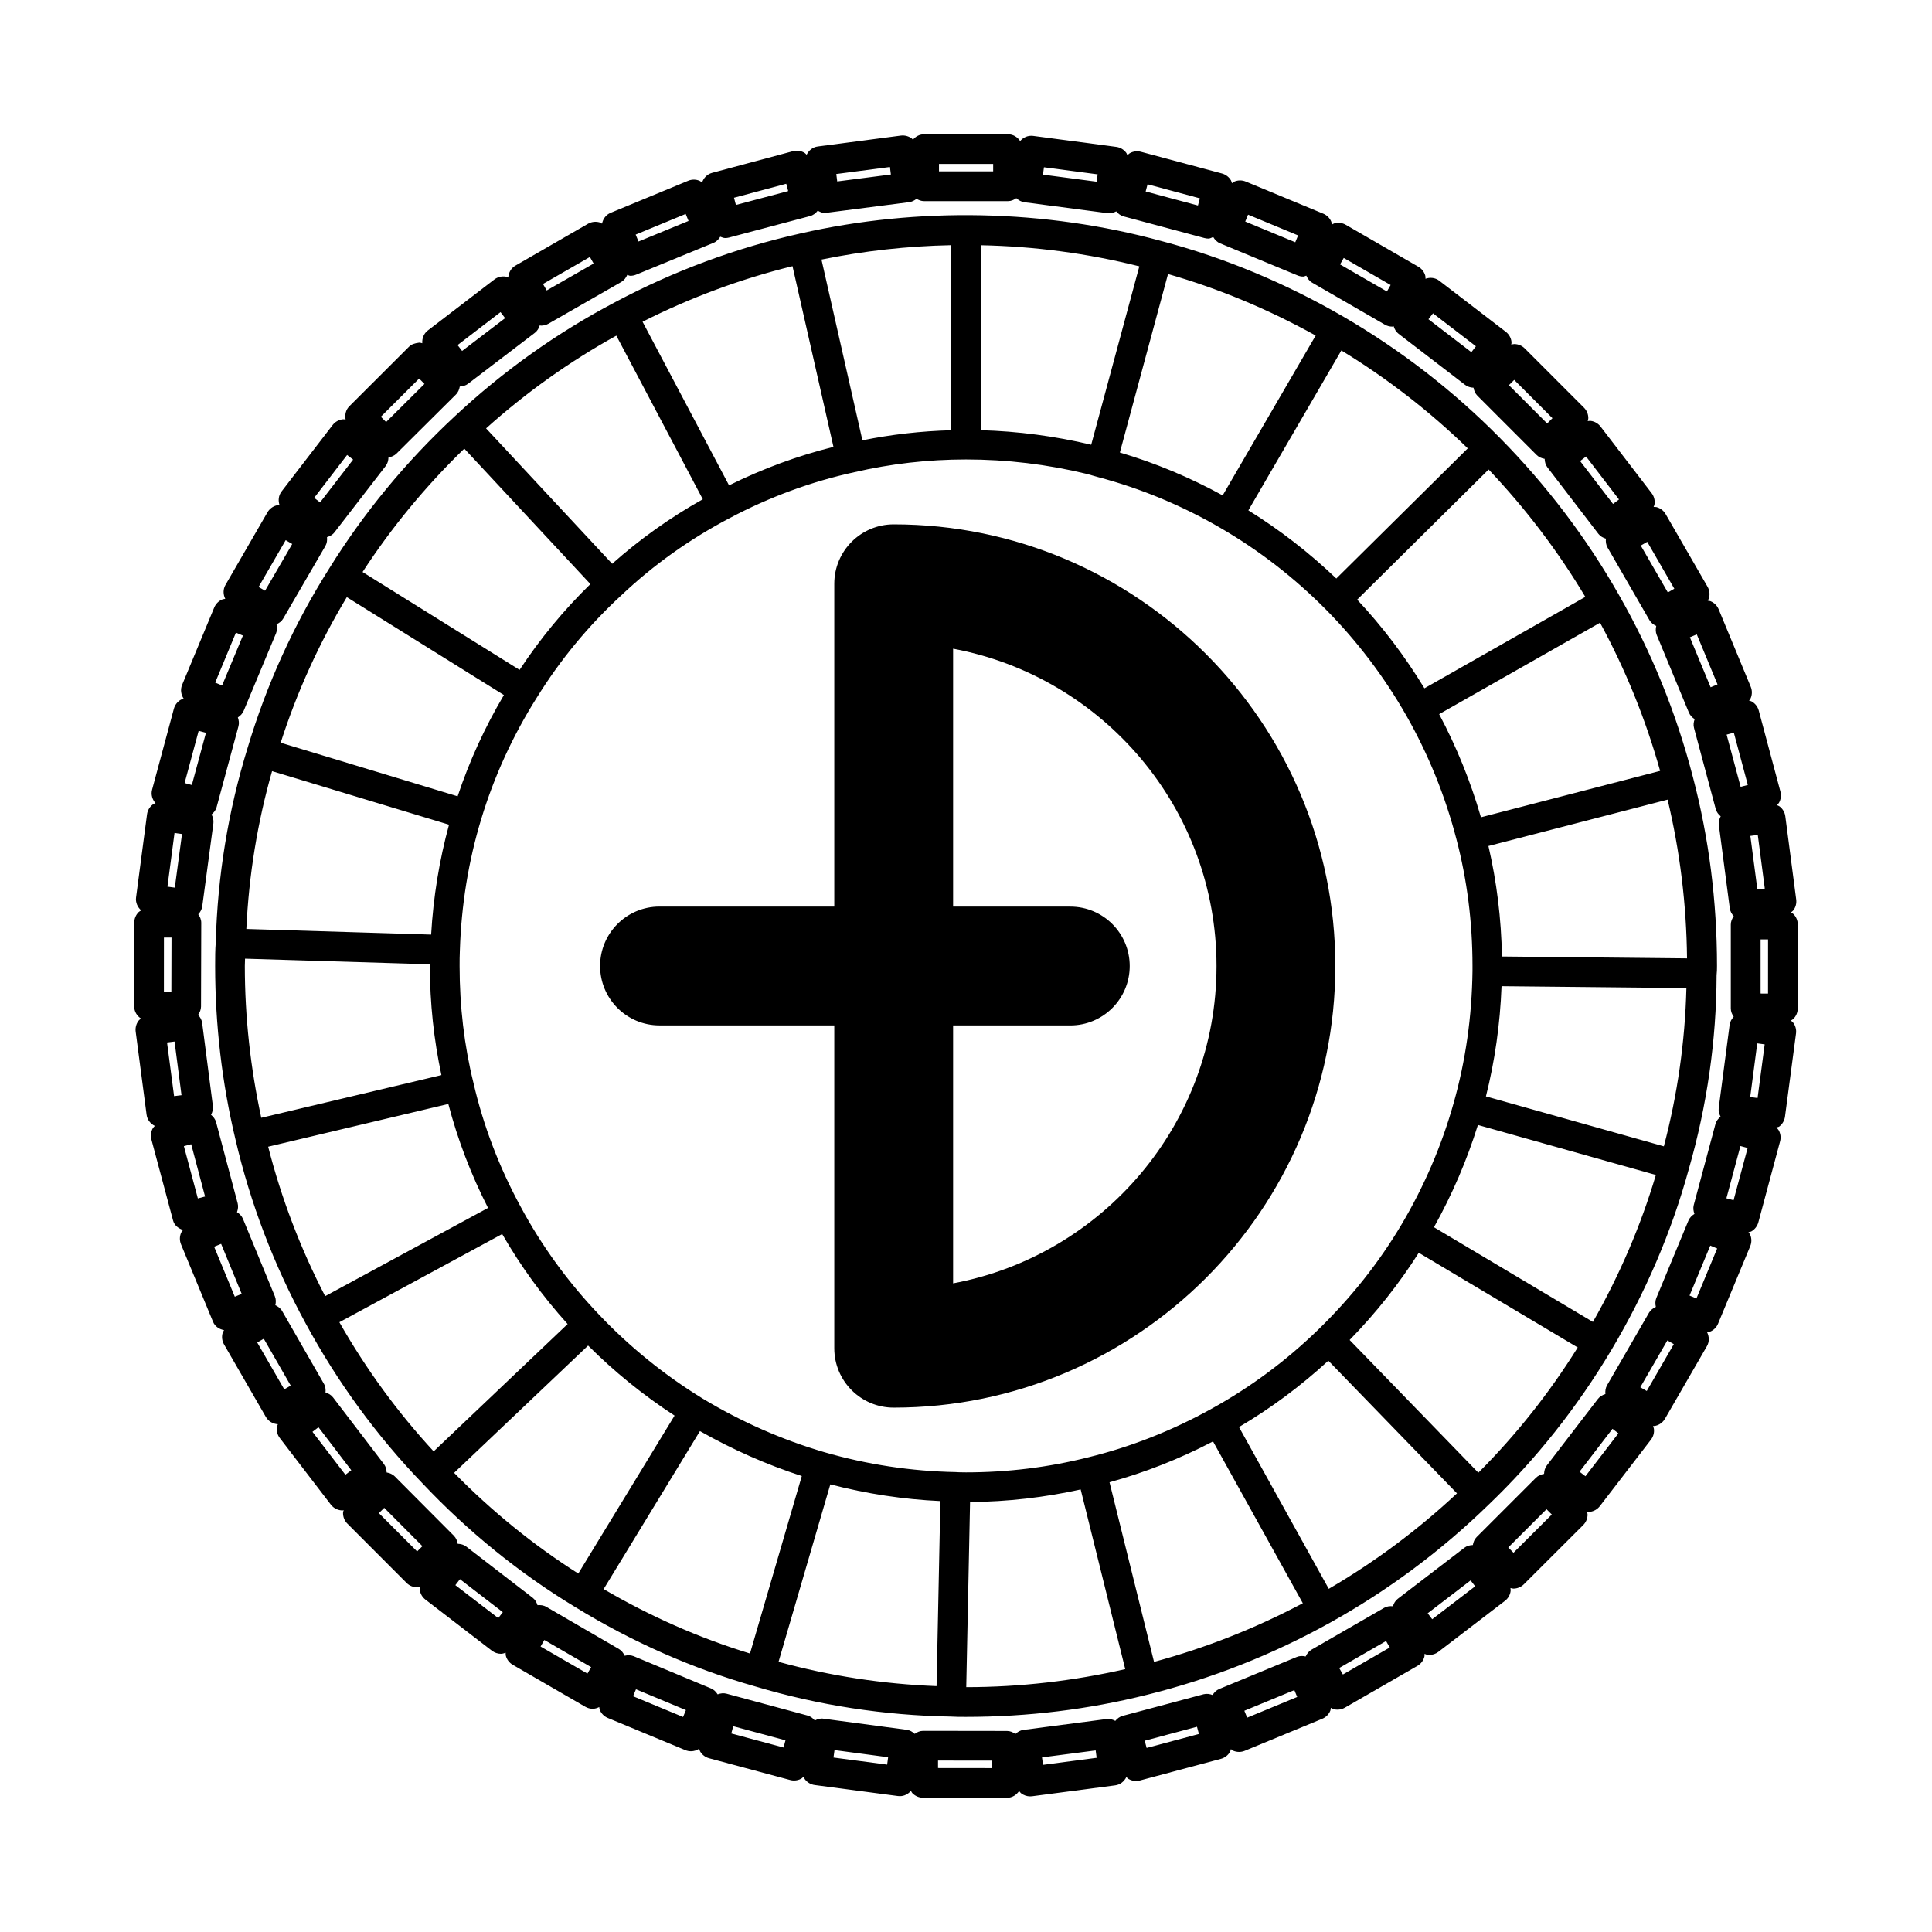<?xml version="1.0" encoding="UTF-8"?>
<!-- Uploaded to: SVG Repo, www.svgrepo.com, Generator: SVG Repo Mixer Tools -->
<svg fill="#000000" width="800px" height="800px" version="1.1" viewBox="144 144 512 512" xmlns="http://www.w3.org/2000/svg">
 <path d="m571 501.82c9.109-15.312 16.027-31.48 20.547-47.996 4.832-16.793 7.32-34.234 7.367-51.387 0.094-0.789 0.109-1.66 0.109-2.449 0-17.074-2.133-33.859-6.336-49.871-4.383-17.012-11.004-33.332-19.68-48.508-8.566-15.066-19.184-29.062-31.559-41.598-12.258-12.422-26.176-23.207-41.359-32.047-15.414-8.949-31.66-15.703-48.246-20.074-30.891-8.445-64.559-9.109-95.738-2.016-17.008 3.805-33.492 9.914-49 18.156-15.469 8.125-29.82 18.344-42.645 30.355-12.887 11.98-24.082 25.551-33.234 40.297-9.336 14.762-16.602 30.766-21.617 47.547-5.125 16.594-7.965 33.977-8.43 51.469-0.164 2.07-0.164 4.133-0.164 6.289 0 15.57 1.812 31.023 5.375 45.926 3.945 16.973 10.219 33.41 18.633 48.84 8.367 15.461 18.75 29.684 30.828 42.234 12.156 12.895 25.836 23.977 40.637 32.93 15.09 9.266 31.18 16.344 47.781 21.043 16.664 4.969 34.078 7.652 51.578 7.949 1.34 0.086 2.754 0.086 4.172 0.086 16.336 0 32.473-1.977 47.949-5.856 34.039-8.422 65.336-25.844 90.488-50.34 12.523-11.98 23.473-25.766 32.543-40.98zm-301.54-70.898c-2.434-9.855-3.66-20.262-3.66-30.938 0-1.348 0-2.691 0.07-4.125 0.379-11.973 2.281-23.68 5.66-34.801 3.41-11.266 8.344-22.066 14.695-32.133 6.203-10.027 13.738-19.16 22.418-27.152 8.477-8.031 18.137-14.918 28.742-20.484 10.547-5.598 21.648-9.676 33.047-12.156 9.59-2.234 19.539-3.371 29.574-3.371 10.785 0 21.547 1.289 32.039 3.84l2.93 0.828c11.359 3.008 22.316 7.559 32.559 13.531 10.133 5.887 19.5 13.145 27.844 21.562 8.266 8.352 15.445 17.82 21.332 28.141 5.832 10.266 10.281 21.246 13.242 32.668 2.832 10.754 4.273 22.074 4.273 33.629v1.363c-0.156 12.051-1.828 23.789-4.969 34.898-3.164 11.305-7.848 22.215-13.926 32.434-5.902 9.934-13.266 19.215-21.867 27.598-8.543 8.312-18.066 15.383-28.309 21.035-10.477 5.824-21.5 10.172-32.812 12.926-10.461 2.637-21.332 3.977-32.34 3.977-0.859-0.031-1.676 0.008-2.754-0.078-11.777-0.219-23.48-2-34.793-5.273-11.203-3.281-22.066-8.07-32.266-14.219-10.133-6.219-19.363-13.707-27.48-22.27-8.203-8.605-15.168-18.199-20.719-28.535-5.699-10.473-9.918-21.527-12.531-32.895zm126.62-172.9c-7.957 0.211-15.84 1.117-23.531 2.668l-10.848-47.902c11.242-2.297 22.766-3.582 34.379-3.816zm-31.203 4.406c-9.477 2.356-18.742 5.769-27.672 10.195l-22.922-43.359c12.699-6.414 26.023-11.352 39.738-14.73zm-34.629 13.879c-8.691 4.871-16.734 10.613-24.016 17.098l-33.418-35.879c10.57-9.492 22.145-17.734 34.52-24.578zm123.29-59.684c13.414 3.84 26.527 9.312 39.133 16.297l-24.648 42.359c-8.691-4.746-17.812-8.574-27.246-11.359zm44.598 80.688c-7.164-6.84-14.973-12.902-23.309-18.066l24.648-42.375c12.129 7.398 23.363 16.098 33.496 25.953zm87.797 58.598c3.25 13.594 5 27.703 5.148 42.066l-49.051-0.496c-0.172-10.004-1.387-19.828-3.582-29.277zm-48.148 78.641c2.363-9.383 3.754-19.168 4.141-29.199l48.988 0.496c-0.363 14.211-2.371 28.262-5.977 41.941zm-237.93 66.039c6.949 6.934 14.617 13.152 22.914 18.562l-25.52 41.855c-11.832-7.512-22.859-16.461-32.906-26.688zm29.637 22.664c8.645 4.902 17.688 8.895 26.992 11.91l-13.73 47.035c-13.414-4.102-26.41-9.832-38.785-17.074zm34.551 14.117c9.613 2.496 19.414 3.984 29.164 4.426l-1.008 49.043c-14.258-0.551-28.285-2.707-41.879-6.438zm37.031 4.676c9.949-0.078 19.781-1.219 29.316-3.328l11.809 47.617c-13.672 3.117-27.805 4.769-42.133 4.777zm36.957-5.238c9.391-2.574 18.586-6.195 27.434-10.816l23.797 42.879c-12.492 6.621-25.711 11.84-39.43 15.547zm34.316-14.625c8.43-4.969 16.367-10.863 23.68-17.586l34.086 35.156c-10.383 9.707-21.781 18.184-33.977 25.301zm29.32-23.074c6.992-7.164 13.121-14.91 18.324-23.113l42.125 25.098c-7.566 12.137-16.398 23.254-26.34 33.188zm64.473-4.785-42.125-25.098c4.824-8.66 8.73-17.734 11.645-27.102l47.16 13.25c-3.973 13.367-9.562 26.434-16.68 38.949zm17.809-146.03-47.484 12.297c-2.731-9.453-6.438-18.609-11.074-27.332l42.637-24.23c6.75 12.422 12.086 25.574 15.922 39.266zm-19.824-46.117-42.637 24.23c-5.141-8.461-11.109-16.336-17.82-23.496l34.832-34.488c9.828 10.359 18.414 21.672 25.625 33.754zm-118.19-87.598-12.754 47.281c-9.59-2.273-19.414-3.582-29.23-3.848v-49.023c14.25 0.289 28.316 2.164 41.984 5.59zm-178.89 48.316 33.418 35.887c-7.055 6.879-13.344 14.508-18.766 22.742l-41.613-25.938c7.691-11.812 16.727-22.773 26.961-32.691zm-31.133 39.352 41.629 25.945c-5.047 8.516-9.156 17.508-12.266 26.836l-46.895-14.199c4.344-13.516 10.227-26.449 17.531-38.582zm-19.812 46.117 46.895 14.191c-2.574 9.43-4.164 19.191-4.738 29.125l-48.973-1.496c0.668-14.262 2.949-28.281 6.816-41.82zm-7.164 49.695 48.996 1.488c0 0.148-0.008 0.293-0.008 0.441 0 9.934 1.07 19.633 3.055 28.922l-47.738 11.316c-2.844-13.129-4.359-26.641-4.359-40.242 0.008-0.637 0.047-1.297 0.055-1.926zm6.133 49.828 47.742-11.328c2.473 9.445 6 18.68 10.523 27.551l-43.164 23.387c-6.539-12.629-11.609-25.91-15.102-39.609zm18.867 46.516 43.148-23.371c4.887 8.5 10.699 16.5 17.344 23.852l-35.504 33.746c-9.574-10.379-17.957-21.859-24.988-34.227zm386.48-83.16 0.016-22.223c0-1.039-0.418-2.047-1.148-2.785-0.188-0.188-0.441-0.293-0.652-0.441 0.195-0.172 0.434-0.309 0.598-0.52 0.637-0.82 0.922-1.875 0.781-2.906l-2.883-22.035c-0.133-1.039-0.676-1.977-1.504-2.613-0.211-0.164-0.473-0.234-0.707-0.355 0.172-0.195 0.387-0.363 0.52-0.598 0.52-0.898 0.66-1.977 0.395-2.984l-5.738-21.469c-0.27-1.016-0.93-1.875-1.836-2.394-0.227-0.141-0.496-0.164-0.738-0.25 0.148-0.219 0.34-0.418 0.441-0.66 0.402-0.961 0.402-2.047 0-3.016l-8.5-20.531c-0.402-0.961-1.164-1.73-2.133-2.133-0.242-0.102-0.512-0.102-0.77-0.156 0.117-0.234 0.285-0.449 0.348-0.707 0.27-1.008 0.133-2.086-0.395-2.992l-11.109-19.246c-0.52-0.906-1.387-1.559-2.394-1.836-0.262-0.07-0.52-0.031-0.789-0.047 0.086-0.25 0.219-0.488 0.25-0.754 0.141-1.031-0.141-2.086-0.781-2.914l-13.523-17.633c-0.637-0.82-1.574-1.371-2.613-1.504-0.27-0.031-0.52 0.031-0.789 0.055 0.055-0.262 0.156-0.496 0.156-0.77 0-1.047-0.41-2.055-1.148-2.785l-15.711-15.719c-0.738-0.738-1.738-1.148-2.785-1.148-0.27 0-0.512 0.102-0.77 0.156 0.016-0.262 0.086-0.52 0.047-0.789-0.133-1.039-0.676-1.977-1.504-2.613l-17.621-13.531c-1.086-0.836-2.457-0.945-3.66-0.527-0.016-0.262 0.016-0.52-0.047-0.789-0.27-1.008-0.93-1.867-1.836-2.394l-19.238-11.117c-0.906-0.527-1.992-0.66-2.984-0.402-0.262 0.07-0.473 0.227-0.699 0.348-0.047-0.25-0.055-0.512-0.156-0.762-0.395-0.969-1.164-1.738-2.133-2.133l-20.531-8.508c-0.961-0.402-2.047-0.402-3.016 0-0.242 0.102-0.434 0.293-0.652 0.441-0.078-0.25-0.117-0.512-0.25-0.746-0.52-0.898-1.379-1.559-2.394-1.836l-21.477-5.754c-1-0.262-2.086-0.141-2.984 0.402-0.227 0.133-0.395 0.348-0.598 0.52-0.109-0.234-0.18-0.496-0.348-0.707-0.637-0.828-1.574-1.379-2.613-1.512l-22.023-2.914c-1.387-0.172-2.613 0.402-3.441 1.363-0.707-1.055-1.852-1.793-3.211-1.793h-22.23c-1.211 0-2.258 0.574-2.977 1.449-0.102-0.098-0.156-0.227-0.258-0.305-0.828-0.637-1.883-0.922-2.922-0.797l-22.031 2.891c-1.355 0.172-2.387 1.055-2.953 2.188-0.203-0.18-0.379-0.41-0.621-0.543-0.898-0.527-1.984-0.652-2.992-0.402l-21.461 5.75c-1.316 0.355-2.227 1.363-2.637 2.551-0.219-0.148-0.418-0.34-0.668-0.449-0.977-0.418-2.055-0.41-3.023-0.008l-20.539 8.492c-1.258 0.52-2.031 1.629-2.281 2.867-0.242-0.117-0.457-0.285-0.715-0.355-1-0.262-2.086-0.141-3 0.387l-19.246 11.098c-1.18 0.684-1.801 1.891-1.891 3.156-0.262-0.094-0.496-0.219-0.77-0.262-1.031-0.133-2.086 0.141-2.922 0.781l-17.633 13.516c-1.078 0.82-1.543 2.109-1.465 3.379-0.27-0.062-0.52-0.164-0.797-0.164-1.355 0.195-2.055 0.418-2.785 1.148l-15.727 15.695c-0.969 0.961-1.25 2.289-1.008 3.535-0.27-0.023-0.527-0.094-0.805-0.055-1.039 0.141-1.977 0.676-2.621 1.504l-13.539 17.609c-0.836 1.086-0.945 2.449-0.535 3.652-0.27 0.016-0.535-0.023-0.805 0.047-1.008 0.27-1.875 0.93-2.402 1.828l-11.129 19.246c-0.684 1.18-0.621 2.551-0.055 3.691-0.27 0.047-0.535 0.055-0.789 0.156-0.969 0.402-1.73 1.164-2.133 2.133l-8.516 20.516c-0.52 1.258-0.285 2.606 0.426 3.66-0.262 0.086-0.527 0.125-0.762 0.262-0.906 0.52-1.566 1.387-1.844 2.394l-5.773 21.449c-0.355 1.324 0.062 2.621 0.906 3.574-0.25 0.117-0.512 0.188-0.738 0.363-0.828 0.637-1.379 1.574-1.512 2.613l-2.906 22.008c-0.18 1.355 0.402 2.59 1.363 3.434-0.227 0.148-0.488 0.262-0.684 0.457-0.738 0.738-1.156 1.746-1.156 2.785l-0.016 22.199c0 1.371 0.738 2.519 1.801 3.227-0.203 0.172-0.449 0.316-0.621 0.535-0.637 0.82-0.922 1.875-0.789 2.914l2.891 22.02c0.172 1.355 1.047 2.418 2.188 2.977-0.172 0.195-0.387 0.363-0.52 0.59-0.52 0.906-0.668 1.984-0.395 2.992l5.738 21.461c0.355 1.34 1.434 2.133 2.644 2.535-0.188 0.25-0.402 0.488-0.527 0.789-0.402 0.969-0.402 2.055 0 3.023l8.484 20.523c0.52 1.258 1.668 1.969 2.922 2.211-0.141 0.262-0.316 0.504-0.395 0.805-0.277 1.008-0.133 2.086 0.395 2.992l11.098 19.238c0.684 1.172 1.898 1.812 3.164 1.898-0.086 0.25-0.219 0.488-0.262 0.754-0.141 1.039 0.141 2.086 0.781 2.914l13.516 17.633c0.781 1.016 1.945 1.543 3.125 1.543 0.094 0 0.172-0.086 0.27-0.094-0.055 0.27-0.164 0.52-0.164 0.805 0 1.047 0.41 2.055 1.148 2.785l15.695 15.719c0.77 0.77 1.777 1.148 2.785 1.148 0.262 0 0.504-0.102 0.762-0.148-0.016 0.262-0.086 0.527-0.055 0.805 0.133 1.039 0.668 1.977 1.504 2.613l17.609 13.539c0.715 0.543 1.559 0.82 2.394 0.82 0.434 0 0.852-0.148 1.258-0.285 0.008 0.27-0.016 0.535 0.047 0.812 0.27 1.008 0.93 1.867 1.836 2.394l19.23 11.125c0.621 0.363 1.301 0.527 1.969 0.527 0.605 0 1.18-0.188 1.715-0.457 0.047 0.25 0.047 0.512 0.148 0.762 0.402 0.969 1.164 1.738 2.133 2.133l20.523 8.516c0.496 0.203 1 0.301 1.504 0.301 0.781 0 1.535-0.242 2.18-0.668 0.078 0.227 0.109 0.48 0.234 0.691 0.52 0.906 1.387 1.566 2.394 1.836l21.469 5.762c0.34 0.094 0.676 0.141 1.023 0.141 0.684 0 1.363-0.172 1.969-0.52 0.227-0.133 0.387-0.34 0.582-0.512 0.117 0.234 0.188 0.496 0.348 0.715 0.637 0.828 1.574 1.379 2.613 1.512l22.035 2.914c0.172 0.023 0.348 0.031 0.52 0.031 1.164 0 2.188-0.551 2.922-1.395 0.148 0.219 0.25 0.473 0.441 0.66 0.75 0.738 1.758 1.156 2.797 1.156l22.215 0.016c1.371 0 2.519-0.746 3.219-1.801 0.172 0.203 0.316 0.441 0.527 0.605 0.691 0.527 1.535 0.82 2.402 0.82 0.164 0 0.34-0.008 0.512-0.031l22.027-2.891c1.363-0.172 2.402-1.07 2.961-2.203 0.195 0.172 0.363 0.387 0.598 0.52 0.605 0.355 1.281 0.527 1.969 0.527 0.34 0 0.676-0.047 1.016-0.133l21.477-5.738c1.008-0.27 1.875-0.93 2.394-1.836 0.133-0.227 0.164-0.496 0.25-0.738 0.219 0.148 0.41 0.332 0.652 0.441 0.488 0.195 1 0.301 1.512 0.301 0.512 0 1.023-0.102 1.504-0.301l20.539-8.484c0.969-0.402 1.73-1.156 2.133-2.133 0.102-0.242 0.102-0.512 0.156-0.77 0.234 0.117 0.449 0.277 0.699 0.348 0.34 0.094 0.684 0.141 1.023 0.141 0.684 0 1.363-0.172 1.969-0.52l19.246-11.09c0.906-0.52 1.566-1.387 1.836-2.394 0.07-0.262 0.031-0.52 0.047-0.797 0.25 0.094 0.488 0.219 0.754 0.262 0.172 0.023 0.348 0.031 0.52 0.031 0.859 0 1.699-0.285 2.394-0.82l17.641-13.516c0.828-0.629 1.371-1.566 1.504-2.606 0.031-0.27-0.031-0.52-0.047-0.789 0.262 0.055 0.504 0.156 0.77 0.156h0.008c1.039 0 2.039-0.418 2.777-1.148l15.727-15.695c0.738-0.738 1.156-1.738 1.156-2.785 0-0.27-0.102-0.512-0.156-0.781 0.102 0.008 0.172 0.094 0.277 0.094 0.164 0 0.34-0.008 0.504-0.031 1.039-0.141 1.977-0.676 2.621-1.504l13.547-17.617c0.637-0.828 0.922-1.875 0.781-2.906-0.031-0.242-0.156-0.465-0.234-0.699 0.262-0.016 0.52-0.039 0.77-0.102 1.008-0.27 1.875-0.93 2.402-1.836l11.117-19.238c0.684-1.18 0.613-2.551 0.047-3.691 0.262-0.047 0.527-0.055 0.781-0.156 0.969-0.395 1.738-1.156 2.133-2.133l8.516-20.523c0.402-0.961 0.402-2.047 0-3.016-0.109-0.262-0.309-0.473-0.473-0.699 0.262-0.086 0.535-0.07 0.781-0.203 0.906-0.52 1.566-1.387 1.844-2.394l5.762-21.469c0.27-1.008 0.133-2.086-0.395-2.992-0.156-0.262-0.387-0.457-0.598-0.676 0.25-0.117 0.551-0.094 0.781-0.262 0.828-0.637 1.371-1.574 1.512-2.613l2.922-22.035c0.141-1.031-0.141-2.086-0.781-2.914-0.164-0.203-0.395-0.348-0.59-0.512 0.211-0.148 0.457-0.242 0.645-0.434 0.762-0.734 1.18-1.734 1.18-2.781zm-17.004 50.84-1.895-0.527 3.715-13.848 1.914 0.512zm1.875-109.56-3.715-13.84 1.914-0.512 3.707 13.848zm2.574 13.004 1.969-0.262 1.859 14.219-1.961 0.25zm-0.039 69.195 1.867-14.219 1.969 0.262-1.883 14.219zm4.723-27.418-1.969-0.008v-14.336h1.977zm-13.383-81.926-1.828 0.754-5.496-13.25 1.828-0.762zm-11.453-25.363-1.715 0.984-7.172-12.422 1.715-0.992zm-14.664-23.656-1.574 1.195-8.723-11.371 1.574-1.203zm-17.629-21.535-1.402 1.402-10.141-10.148 1.402-1.402zm-31.66-27.789 11.375 8.73-1.203 1.566-11.375-8.73zm-23.648-14.676 12.422 7.172-0.984 1.707-12.418-7.168zm-25.355-11.469 13.258 5.496-0.754 1.812-13.258-5.488zm-26.637-8.051 13.863 3.723-0.512 1.898-13.855-3.715zm-27.457-4.512 14.227 1.875-0.262 1.953-14.227-1.875zm-27.82-0.883h14.359v1.969h-14.359zm-12.996 0.812 0.25 1.992-14.219 1.836-0.25-1.969zm-27.477 4.438 0.512 1.945-13.855 3.676-0.508-1.91zm-26.652 8 0.754 1.859-13.258 5.449-0.754-1.832zm-25.387 11.406 0.992 1.746-12.438 7.125-0.984-1.715zm-23.68 14.617 1.211 1.598-11.398 8.691-1.195-1.559zm-21.57 17.602 1.41 1.426-10.164 10.102-1.395-1.402zm-19.09 20.254 1.59 1.227-8.754 11.336-1.566-1.203zm-16.277 22.57 1.73 1.016-7.195 12.383-1.715-0.992zm-13.188 24.508 1.852 0.781-5.519 13.227-1.828-0.762zm-11.855 135.58 3.676 13.855-1.914 0.504-3.699-13.848zm-6.297-68.258 1.875-14.219 1.984 0.27-1.906 14.211zm-0.93 13.484h2.008l-0.039 14.328h-1.977zm4.66 41.777-1.969 0.25-1.867-14.219 1.992-0.25zm0.82-82.719 3.723-13.84 1.938 0.52-3.746 13.84zm7.824 122.88 1.852-0.762 5.457 13.258-1.828 0.754zm11.422 25.379 1.738-1 7.141 12.43-1.715 0.984zm14.641 23.672 1.59-1.211 8.699 11.391-1.566 1.195zm17.602 21.551 1.418-1.41 10.117 10.164-1.402 1.395zm31.633 27.812-11.367-8.73 1.219-1.582 11.352 8.746zm23.629 14.707-12.414-7.172 1-1.73 12.406 7.195zm25.348 11.5-13.25-5.496 0.77-1.844 13.234 5.519zm26.633 8.094-13.855-3.723 0.52-1.922 13.84 3.738zm27.449 4.531-14.219-1.875 0.27-1.977 14.211 1.898zm27.82 0.922-14.336-0.016v-1.984l14.344 0.016v1.984zm13.484-0.859-0.262-1.977 14.219-1.852 0.262 1.961zm27.465-4.484-0.512-1.914 13.855-3.699 0.512 1.914zm26.641-8.023-0.746-1.828 13.25-5.473 0.754 1.82zm25.371-11.438-0.984-1.715 12.422-7.156 0.984 1.715zm14.562-20.074c-0.676 0.512-1.07 1.227-1.301 1.984-0.797-0.078-1.605 0.008-2.348 0.434l-19.23 11.082c-0.738 0.426-1.219 1.078-1.551 1.801-0.77-0.18-1.59-0.195-2.371 0.133l-20.516 8.477c-0.797 0.332-1.363 0.922-1.777 1.598-0.738-0.277-1.551-0.41-2.371-0.203l-21.453 5.731c-0.82 0.211-1.457 0.723-1.961 1.332-0.699-0.379-1.48-0.598-2.332-0.488l-22.02 2.875c-0.844 0.109-1.543 0.527-2.117 1.078-0.645-0.465-1.387-0.797-2.242-0.797l-22.207-0.031c-0.852 0-1.598 0.332-2.242 0.797-0.574-0.535-1.266-0.961-2.109-1.07l-22.004-2.938c-0.859-0.148-1.652 0.086-2.356 0.473-0.496-0.598-1.125-1.102-1.938-1.316l-21.434-5.785c-0.82-0.227-1.637-0.109-2.387 0.172-0.418-0.668-0.977-1.25-1.754-1.574l-20.5-8.543c-0.797-0.316-1.613-0.301-2.387-0.117-0.332-0.723-0.812-1.379-1.543-1.801l-19.199-11.148c-0.746-0.441-1.559-0.527-2.356-0.457-0.227-0.746-0.621-1.457-1.289-1.969l-17.586-13.555c-0.676-0.52-1.473-0.715-2.266-0.738-0.133-0.781-0.426-1.527-1.016-2.133l-15.664-15.734c-0.582-0.582-1.355-0.898-2.156-1.039-0.023-0.789-0.219-1.566-0.73-2.242l-13.469-17.641c-0.52-0.676-1.242-1.078-2-1.309 0.07-0.789-0.008-1.59-0.434-2.32l-11.051-19.246c-0.426-0.746-1.086-1.227-1.812-1.559 0.172-0.77 0.195-1.574-0.125-2.363l-8.453-20.523c-0.332-0.797-0.922-1.363-1.59-1.785 0.277-0.73 0.395-1.535 0.18-2.356l-5.707-21.457c-0.219-0.828-0.73-1.473-1.348-1.977 0.379-0.715 0.598-1.496 0.496-2.312l-2.844-22.02c-0.109-0.852-0.535-1.566-1.086-2.148 0.457-0.652 0.77-1.402 0.781-2.203l0.062-22.199c0-0.859-0.332-1.613-0.797-2.258 0.543-0.59 0.961-1.289 1.062-2.102l2.953-22.012c0.109-0.844-0.117-1.637-0.488-2.34 0.621-0.512 1.125-1.148 1.34-1.945l5.793-21.434c0.219-0.82 0.102-1.605-0.164-2.34 0.668-0.418 1.234-1.016 1.566-1.801l8.551-20.492c0.332-0.797 0.316-1.613 0.133-2.394 0.715-0.332 1.363-0.805 1.785-1.535l11.148-19.191c0.434-0.746 0.527-1.566 0.441-2.371 0.754-0.227 1.473-0.598 1.984-1.273l13.562-17.562c0.527-0.684 0.723-1.48 0.746-2.281 0.77-0.133 1.527-0.434 2.133-1.023l15.734-15.641c0.605-0.598 0.898-1.363 1.031-2.133 0.789-0.031 1.574-0.242 2.242-0.762l17.648-13.461c0.668-0.504 1.062-1.211 1.301-1.969 0.125 0.016 0.242 0.055 0.371 0.055 0.676 0 1.355-0.172 1.961-0.52l19.254-11.035c0.77-0.449 1.281-1.133 1.605-1.891 0.285 0.062 0.535 0.242 0.828 0.242 0.496 0 1.008-0.094 1.496-0.293l20.523-8.438c0.812-0.332 1.387-0.938 1.801-1.629 0.434 0.156 0.867 0.355 1.324 0.355 0.34 0 0.676-0.047 1.008-0.133l21.461-5.691c0.859-0.227 1.527-0.77 2.039-1.426 0.551 0.293 1.117 0.598 1.738 0.598 0.164 0 0.332-0.008 0.504-0.031l22.02-2.832c0.746-0.102 1.371-0.449 1.922-0.883 0.59 0.355 1.242 0.613 1.992 0.613h22.23c0.844 0 1.582-0.324 2.219-0.781 0.598 0.543 1.301 0.961 2.109 1.07l22.035 2.898c0.172 0.023 0.348 0.031 0.52 0.031 0.652 0 1.258-0.211 1.812-0.504 0.504 0.605 1.133 1.109 1.953 1.332l21.461 5.746c0.34 0.086 0.684 0.133 1.023 0.133 0.465 0 0.844-0.27 1.266-0.426 0.418 0.723 1.008 1.348 1.836 1.691l20.516 8.5c0.496 0.203 1 0.301 1.504 0.301 0.293 0 0.535-0.18 0.82-0.242 0.324 0.754 0.82 1.441 1.582 1.875l19.23 11.109c0.621 0.363 1.301 0.527 1.969 0.527 0.125 0 0.234-0.086 0.363-0.094 0.234 0.77 0.645 1.48 1.301 1.992l17.617 13.523c0.668 0.52 1.465 0.738 2.25 0.77 0.133 0.77 0.426 1.512 1.023 2.117l15.695 15.703c0.598 0.598 1.355 0.898 2.133 1.031 0.023 0.812 0.234 1.605 0.73 2.258l13.516 17.617c0.52 0.668 1.227 1.047 1.984 1.273-0.078 0.797 0.008 1.613 0.441 2.363l11.098 19.223c0.426 0.738 1.078 1.211 1.801 1.543-0.18 0.781-0.195 1.59 0.125 2.387l8.5 20.508c0.332 0.789 0.891 1.395 1.559 1.801-0.27 0.738-0.395 1.527-0.172 2.348l5.746 21.445c0.219 0.82 0.715 1.465 1.324 1.961-0.371 0.699-0.598 1.48-0.488 2.332l2.891 22.012c0.109 0.836 0.512 1.543 1.055 2.133-0.457 0.637-0.781 1.387-0.781 2.227v22.199c0 0.836 0.324 1.574 0.77 2.219-0.543 0.582-0.969 1.289-1.078 2.133l-2.891 22.012c-0.109 0.844 0.117 1.629 0.488 2.332-0.613 0.496-1.133 1.133-1.355 1.953l-5.746 21.445c-0.219 0.82-0.094 1.629 0.18 2.371-0.676 0.426-1.266 0.992-1.598 1.777l-8.5 20.5c-0.324 0.789-0.309 1.598-0.133 2.371-0.746 0.34-1.402 0.836-1.82 1.551l-11.109 19.215c-0.426 0.738-0.512 1.543-0.441 2.332-0.781 0.234-1.496 0.645-1.992 1.301l-13.523 17.602c-0.52 0.676-0.707 1.473-0.738 2.25-0.805 0.141-1.574 0.449-2.156 1.031l-15.695 15.688c-0.598 0.598-0.898 1.355-1.023 2.133-0.797 0.031-1.59 0.219-2.273 0.746zm9.102 5.426-1.195-1.574 11.375-8.715 1.203 1.566zm21.543-17.617-1.387-1.402 10.141-10.133 1.402 1.402zm19.066-20.273-1.559-1.203 8.73-11.367 1.566 1.203zm16.25-22.59-1.707-0.992 7.172-12.414 1.707 0.992zm13.168-24.523-1.828-0.77 5.496-13.242 1.828 0.762zm-274.8-72.359h46.32v85.547c0 8.691 7.055 15.742 15.742 15.742 64.535 0 117.04-52.5 117.04-117.04s-52.5-117.04-117.04-117.04c-8.691 0-15.742 7.055-15.742 15.742v85.551h-46.32c-8.691 0-15.742 7.055-15.742 15.742 0 8.691 7.047 15.746 15.742 15.746zm77.809-99.84c39.684 7.406 69.809 42.297 69.809 84.098s-30.125 76.68-69.809 84.098v-68.355h31.062c8.691 0 15.742-7.055 15.742-15.742 0-8.691-7.055-15.742-15.742-15.742h-31.062z"/>
</svg>
